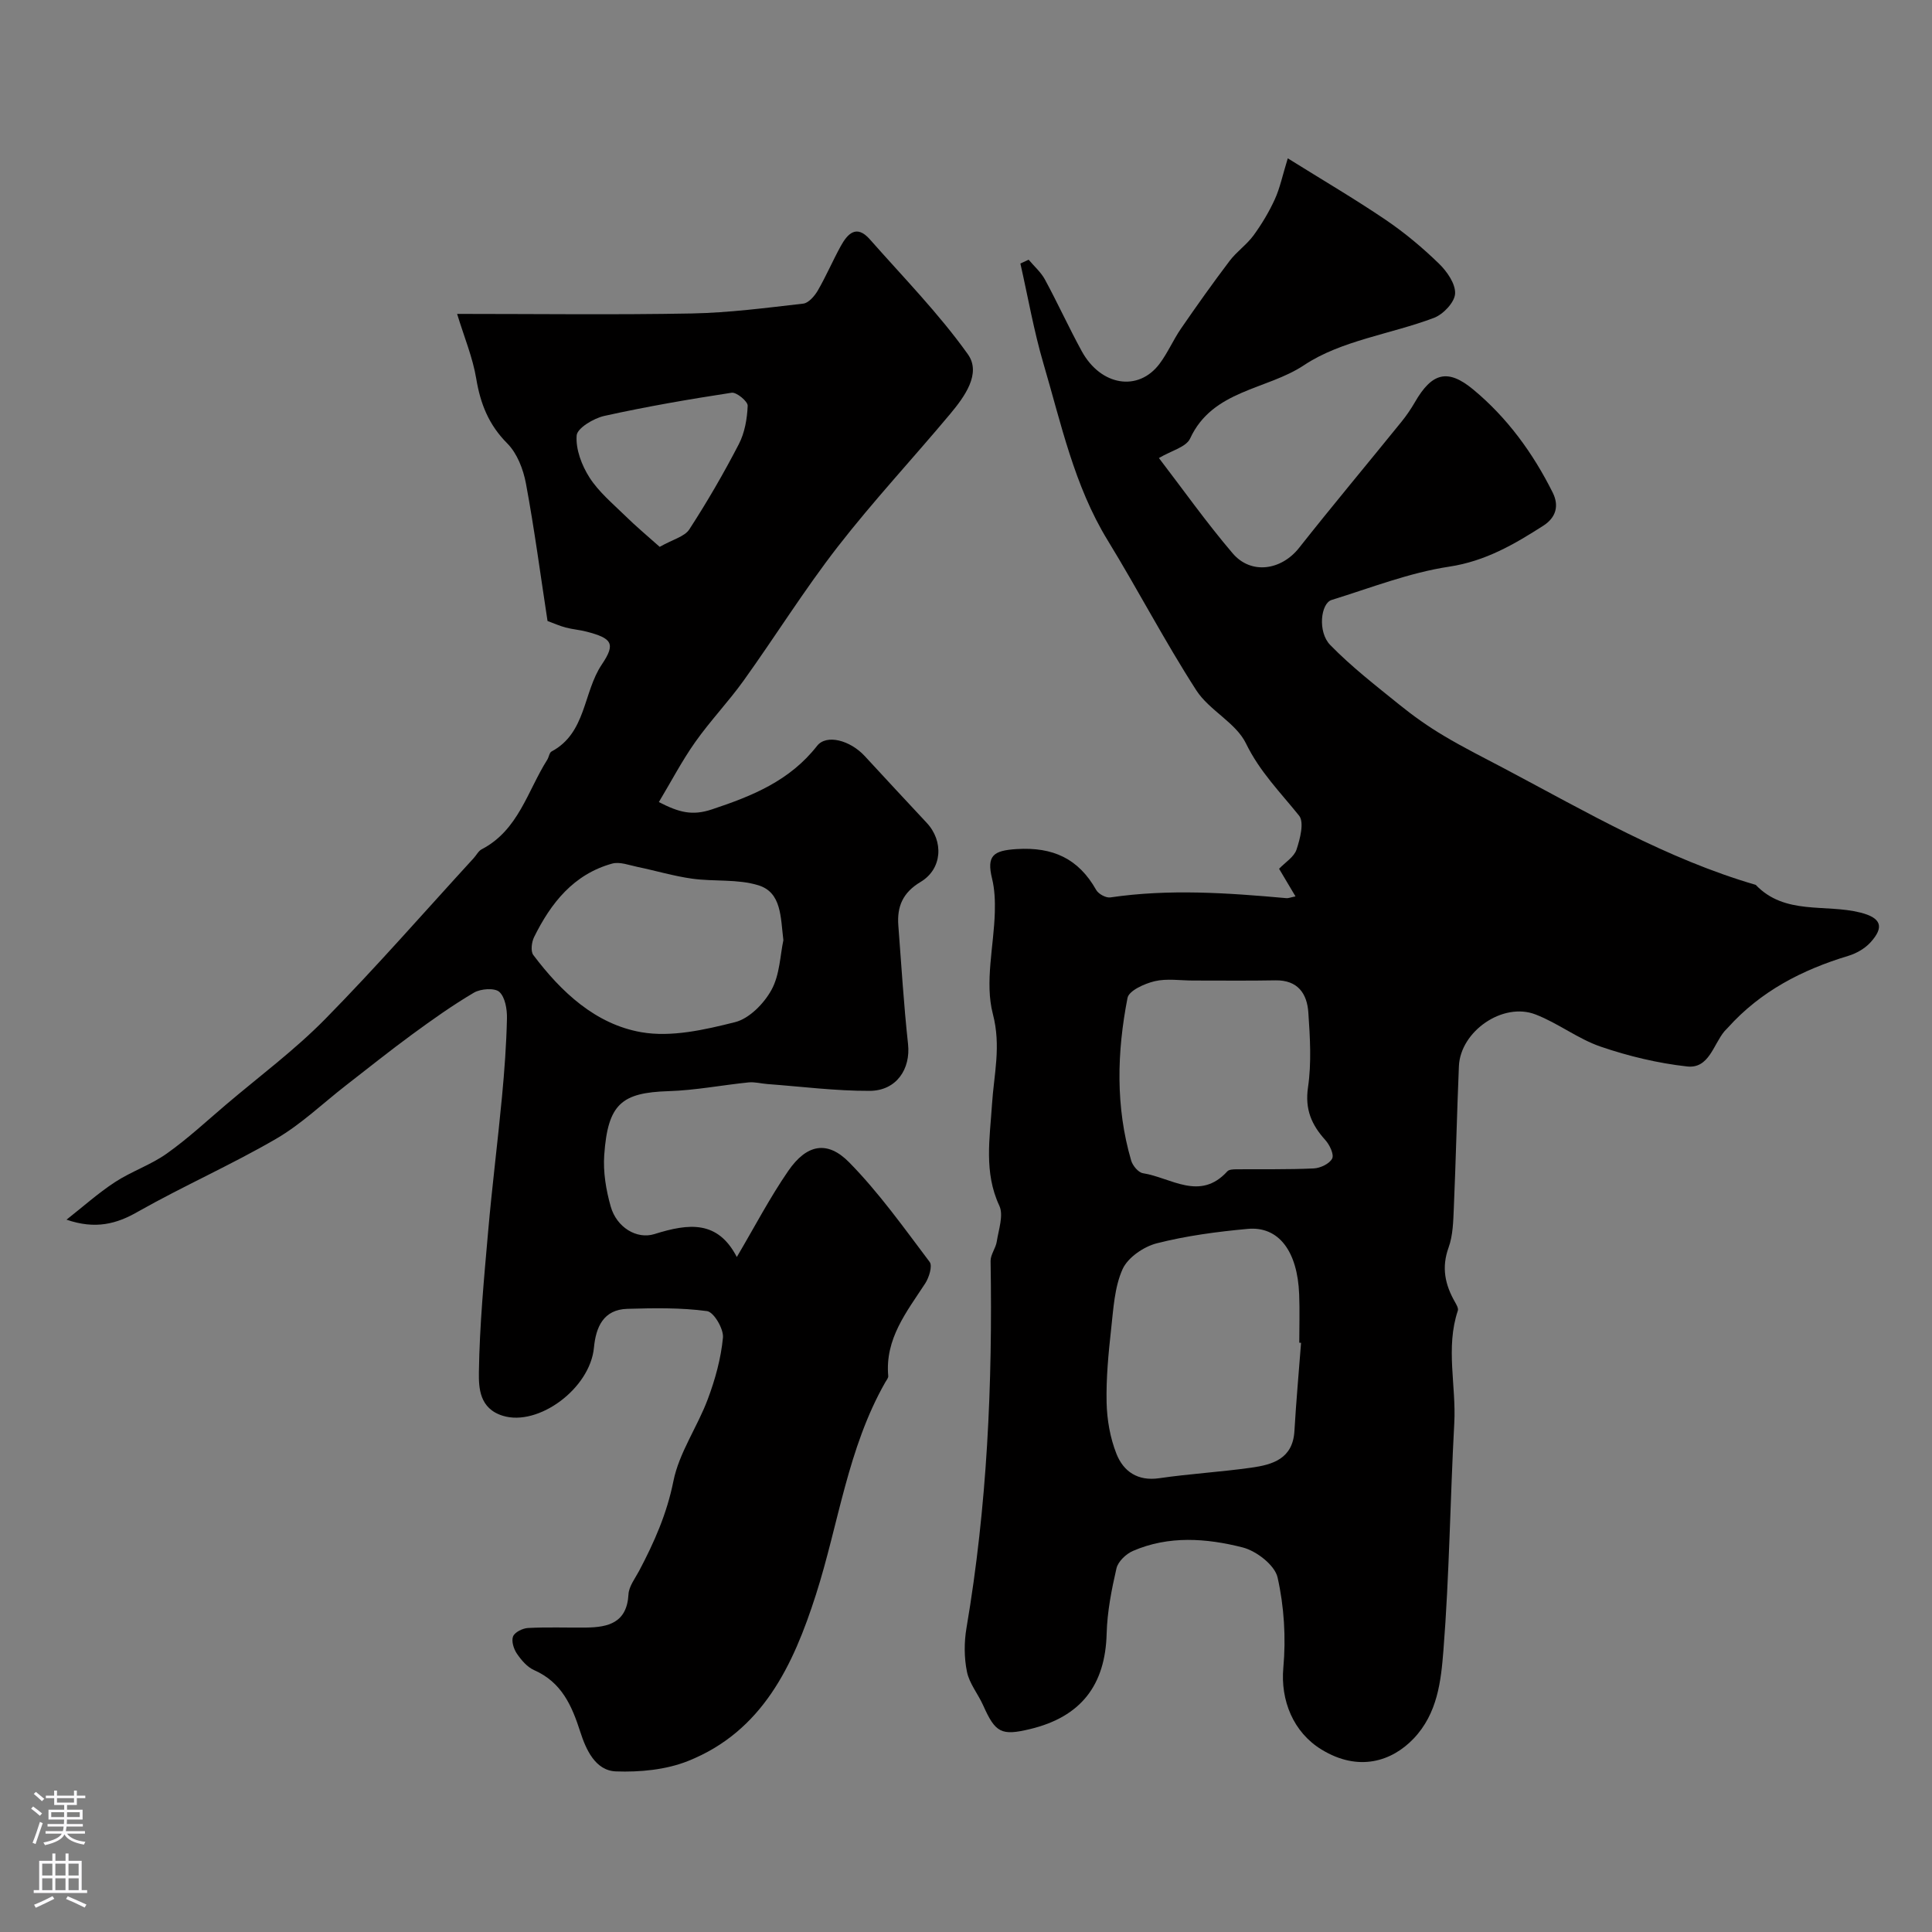 <svg enable-background="new 0 0 400 400" viewBox="0 0 400 400" xmlns="http://www.w3.org/2000/svg"><rect x="0" y="0" width="400" height="400" fill="#808080" stroke="none"/><path d="m268.22 185.59c-1.28-2.15-2.26-3.8-3.4-5.72 1.28-1.34 3.1-2.44 3.61-3.97.74-2.23 1.63-5.66.53-7.03-3.88-4.83-8.15-9.1-10.99-14.94-2.09-4.31-7.6-6.84-10.29-11.01-6.51-10.1-12.08-20.81-18.36-31.07-6.92-11.31-9.61-24.09-13.27-36.52-2-6.8-3.22-13.84-4.79-20.77.57-.26 1.14-.53 1.71-.79 1.14 1.36 2.54 2.57 3.37 4.1 2.65 4.89 4.96 9.97 7.63 14.85 3.95 7.19 11.7 8.44 16.09 2.61 1.71-2.27 2.84-4.96 4.46-7.31 3.26-4.74 6.6-9.44 10.07-14.02 1.44-1.9 3.52-3.33 4.93-5.25 1.7-2.33 3.21-4.85 4.41-7.47 1.06-2.31 1.57-4.86 2.69-8.5 7.23 4.51 13.9 8.42 20.29 12.75 3.92 2.66 7.61 5.75 11.01 9.05 1.67 1.62 3.46 4.19 3.34 6.23-.1 1.79-2.46 4.28-4.37 5-8.97 3.39-19.2 4.66-26.91 9.8-7.73 5.15-18.93 5.09-23.58 15.18-.83 1.79-3.93 2.53-6.46 4.04 5.04 6.58 9.87 13.4 15.27 19.73 3.82 4.48 10.09 3.51 13.75-1.13 6.95-8.8 14.15-17.4 21.21-26.12 1.03-1.27 1.95-2.63 2.77-4.04 3.5-6.08 6.76-7.03 12.06-2.64 7.04 5.83 12.37 13.15 16.46 21.33 1.39 2.77.68 5.2-1.93 6.88-6.03 3.86-11.98 7.34-19.49 8.48-8.27 1.25-16.27 4.4-24.33 6.89-2.28.7-2.94 6.62-.31 9.32 4.39 4.51 9.43 8.41 14.34 12.38 2.9 2.35 5.98 4.52 9.19 6.43 4.12 2.46 8.43 4.61 12.67 6.85 16.87 8.94 33.39 18.61 51.9 24.01 6.05 6.33 14.43 3.9 21.68 5.74 4.3 1.09 5.02 2.98 2.03 6.23-1.16 1.25-2.89 2.23-4.54 2.73-9.57 2.89-18.17 7.33-24.94 14.88-.22.25-.48.47-.69.72-2.32 2.76-3.21 7.8-7.73 7.3-6.04-.67-12.1-2.12-17.87-4.09-4.72-1.61-8.85-4.88-13.53-6.68-6.77-2.62-15.56 3.5-15.86 10.72-.41 9.76-.63 19.53-1.05 29.3-.12 2.77-.17 5.7-1.09 8.25-1.5 4.14-.72 7.69 1.32 11.26.31.55.76 1.31.6 1.79-2.58 7.71-.31 15.57-.74 23.34-.85 15.68-1.01 31.42-2.25 47.07-.5 6.31-1.22 12.99-6.15 18.18-4.49 4.72-11.39 6.99-19.09 2.28-5.85-3.57-8.51-10.2-7.9-16.93.56-6.18.17-12.66-1.19-18.69-.58-2.56-4.39-5.51-7.26-6.23-7.48-1.9-15.29-2.48-22.7.74-1.43.62-3.07 2.19-3.4 3.61-1.02 4.43-1.91 8.98-2.03 13.5-.28 10.68-5.32 17.24-15.87 19.77-5.94 1.43-7.17.76-9.69-4.9-1.05-2.36-2.86-4.51-3.36-6.96-.6-2.92-.6-6.13-.1-9.08 4.28-25.16 5.42-50.51 4.99-75.97-.02-1.33 1.07-2.65 1.28-4.03.38-2.48 1.45-5.45.53-7.42-3.23-6.9-1.96-14.01-1.52-20.95.4-6.26 1.93-12.05.18-18.75-1.71-6.56.22-14.05.41-21.13.06-2.29-.03-4.67-.57-6.88-1.18-4.81.28-5.83 5.11-6.13 7.48-.46 12.78 1.97 16.44 8.46.47.84 2.03 1.69 2.94 1.55 12.15-1.79 24.27-.94 36.4.15.42.06.91-.16 1.93-.36zm1.15 92.43c-.12-.01-.25-.02-.37-.03 0-3.33.11-6.66-.02-9.99-.34-8.97-4.25-14.17-10.67-13.57-6.31.58-12.67 1.42-18.8 2.98-2.72.69-6 2.94-7.09 5.35-1.68 3.73-1.9 8.2-2.37 12.39-.56 5.06-1.05 10.16-.94 15.23.08 3.57.73 7.31 2.04 10.62 1.44 3.63 4.37 5.7 8.84 5.05 6.32-.92 12.72-1.29 19.05-2.18 4.46-.62 8.64-1.85 8.96-7.63.35-6.07.91-12.14 1.37-18.22zm-22.35-75.01c-2.66 0-5.44-.46-7.96.14-2.1.5-5.33 1.95-5.62 3.46-2.19 11.22-2.5 22.54.76 33.68.31 1.05 1.48 2.46 2.43 2.61 5.81.91 11.8 5.87 17.48-.39.35-.39 1.22-.41 1.85-.42 5.34-.05 10.7.07 16.03-.18 1.36-.06 3.27-.96 3.82-2.04.43-.84-.52-2.85-1.42-3.84-2.85-3.16-4.25-6.35-3.58-10.92.74-5.05.42-10.32.07-15.46-.26-3.92-2.17-6.76-6.82-6.68-5.67.11-11.35.03-17.04.04z" fill="#010000"/><path d="m13.77 252.52c3.33-2.61 6.5-5.46 10.03-7.77 3.4-2.23 7.41-3.56 10.72-5.91 4.33-3.07 8.25-6.72 12.31-10.17 6.89-5.85 14.21-11.29 20.52-17.71 10.58-10.76 20.52-22.16 30.73-33.3.56-.61.97-1.48 1.66-1.83 7.59-3.95 9.46-12.05 13.56-18.53.35-.55.43-1.46.89-1.71 7.21-3.84 6.52-12.25 10.42-18.03 2.92-4.33 2.08-5.42-3.19-6.79-1.41-.37-2.9-.47-4.31-.85-1.25-.33-2.44-.87-3.75-1.35-1.45-9.45-2.71-19.01-4.47-28.47-.55-2.94-1.82-6.24-3.86-8.29-3.84-3.85-5.56-8.19-6.43-13.41-.72-4.38-2.49-8.58-3.96-13.41 16.65 0 32.63.21 48.6-.09 7.7-.15 15.4-1.16 23.07-2.04 1.1-.13 2.33-1.56 2.99-2.68 1.72-2.97 3.08-6.14 4.73-9.16 1.42-2.6 3.27-4.63 6.05-1.48 6.9 7.83 14.28 15.35 20.31 23.81 2.83 3.98-.69 8.79-3.67 12.36-7.7 9.2-15.91 18.01-23.27 27.48-6.92 8.91-12.91 18.54-19.49 27.72-3.15 4.39-6.92 8.33-10.03 12.74-2.75 3.89-4.97 8.16-7.52 12.41 4.2 2.16 6.91 2.87 10.97 1.52 8.41-2.79 16.13-5.93 21.79-13.16 1.94-2.47 6.83-1.16 9.85 2.1 4.27 4.61 8.53 9.24 12.83 13.82 3.57 3.8 3.26 9.57-1.26 12.26-3.68 2.2-4.9 5.09-4.6 9.01.63 8.19 1.12 16.39 2.01 24.55.56 5.15-2.38 9.66-7.94 9.69-7.06.03-14.13-.89-21.19-1.41-1.3-.1-2.62-.47-3.89-.34-5.52.56-11.02 1.64-16.55 1.81-9.75.31-12.58 2.64-13.33 13.22-.25 3.52.37 7.24 1.34 10.66 1.22 4.33 5.4 6.86 9.06 5.71 7.16-2.25 13.1-2.86 17.05 4.75 3.73-6.32 6.85-12.32 10.66-17.84 3.79-5.49 8.05-6.38 12.6-1.76 6.17 6.28 11.35 13.57 16.67 20.63.61.81-.13 3.21-.92 4.43-3.85 5.9-8.36 11.47-7.66 19.18.04.41-.38.88-.62 1.31-7.79 13.68-9.65 29.29-14.36 43.98-4.68 14.6-11.05 28.28-26.5 34.43-4.56 1.81-9.94 2.32-14.89 2.14-4.31-.16-6.23-4.6-7.38-8.16-1.77-5.51-3.88-10.3-9.57-12.81-1.43-.63-2.65-2.07-3.57-3.42-.66-.97-1.17-2.61-.78-3.57.36-.87 1.97-1.67 3.08-1.73 3.99-.21 7.99-.05 11.99-.09 4.65-.05 8.5-.99 8.82-6.88.09-1.66 1.37-3.29 2.21-4.87 3.12-5.9 5.74-11.82 7.09-18.56 1.18-5.89 4.97-11.22 7.12-16.98 1.53-4.08 2.73-8.42 3.14-12.74.17-1.8-1.9-5.31-3.3-5.49-5.42-.73-10.99-.63-16.49-.47-4.97.15-6.51 3.77-6.92 8.03-.81 8.51-11.54 16.38-18.87 14.11-4.85-1.5-4.99-5.76-4.95-9.03.14-9.7 1.06-19.41 1.91-29.09.81-9.31 1.99-18.59 2.87-27.9.51-5.4.91-10.83 1.03-16.25.04-1.88-.37-4.39-1.58-5.49-.97-.87-3.85-.66-5.24.15-4.46 2.62-8.69 5.64-12.87 8.7-4.61 3.38-9.08 6.96-13.6 10.47-4.82 3.74-9.29 8.07-14.51 11.1-9.29 5.4-19.18 9.76-28.54 15.05-4.48 2.6-8.89 3.74-14.85 1.69zm148.42-57.86c-.59-4.81-.37-9.89-5.17-11.37-4.3-1.33-9.16-.74-13.72-1.37-3.8-.53-7.52-1.65-11.29-2.43-1.75-.36-3.7-1.13-5.28-.69-7.97 2.21-12.67 8.16-16.15 15.21-.52 1.05-.75 2.94-.16 3.72 5.77 7.66 12.88 14.33 22.37 15.98 6.19 1.08 13.09-.5 19.38-2.08 2.96-.74 6-3.85 7.56-6.69 1.72-3.13 1.79-7.17 2.46-10.28zm-25.61-81.44c2.76-1.56 5.16-2.12 6.13-3.61 3.7-5.7 7.12-11.6 10.25-17.64 1.23-2.37 1.73-5.27 1.84-7.96.04-.9-2.31-2.85-3.32-2.7-8.83 1.35-17.64 2.87-26.36 4.8-2.21.49-5.61 2.52-5.73 4.05-.22 2.85 1.05 6.2 2.67 8.72 1.9 2.96 4.75 5.34 7.31 7.84 2.22 2.19 4.62 4.19 7.21 6.5z" fill="#010000"/><g fill="#fbfafc"><path d="m6.44 374.46.42-.45c.65.47 1.27.95 1.85 1.44l-.45.49c-.65-.56-1.25-1.06-1.82-1.48m.93 7.33-.63-.26c.55-1.36 1.05-2.8 1.52-4.33.19.1.38.19.59.27-.46 1.29-.95 2.73-1.48 4.32m-.38-10.38.44-.42c.43.34 1.01.82 1.74 1.44l-.49.49c-.53-.51-1.09-1.01-1.69-1.51m2.5.35h1.72v-1.04h.59v1.04h3.52v-1.04h.59v1.04h1.75v.53h-1.75v1.42h-2.03v.97h3.22v2.03h-3.24c0 .35-.01.66-.03.93h3.32v.53h-3.37c-.03.27-.08.58-.15.94h3.96v.53h-3.71c.67.92 1.93 1.48 3.79 1.68-.13.24-.23.44-.29.59-2.13-.38-3.48-1.08-4.04-2.12-.43.97-1.77 1.72-4.03 2.23-.09-.19-.2-.37-.33-.55 2.1-.42 3.37-1.03 3.81-1.83h-3.36v-.53h3.58c.08-.29.13-.61.16-.94h-3.33v-.53h3.39c.02-.27.04-.58.04-.93h-3.23v-2.03h3.25v-.97h-2.07v-1.42h-1.73zm1.12 3.44v1h2.65c.01-.3.02-.44.01-.4v-.25-.35zm1.19-2h3.52v-.91h-3.52zm4.71 2h-2.63v.59c0 .15-.01.28-.01.4h2.64z"/><path d="m13.56 383.74h.63v1.52h2.72v6.07h1.13v.6h-11.06v-.6h1.13v-6.07h2.73v-1.52h.63v1.52h2.1v-1.52zm-2.69 8.83.38.56c-1.24.63-2.53 1.25-3.85 1.85-.1-.21-.21-.42-.34-.63 1.36-.55 2.63-1.15 3.81-1.78m-2.13-4.27h2.1v-2.45h-2.1zm0 3.04h2.1v-2.46h-2.1zm2.72-3.04h2.1v-2.45h-2.1zm0 3.04h2.1v-2.46h-2.1zm6.07 3.6c-1.41-.71-2.7-1.3-3.86-1.78l.35-.56c1.45.62 2.75 1.19 3.88 1.72zm-1.25-9.09h-2.1v2.45h2.1zm-2.09 5.49h2.1v-2.45h-2.1z"/></g></svg>